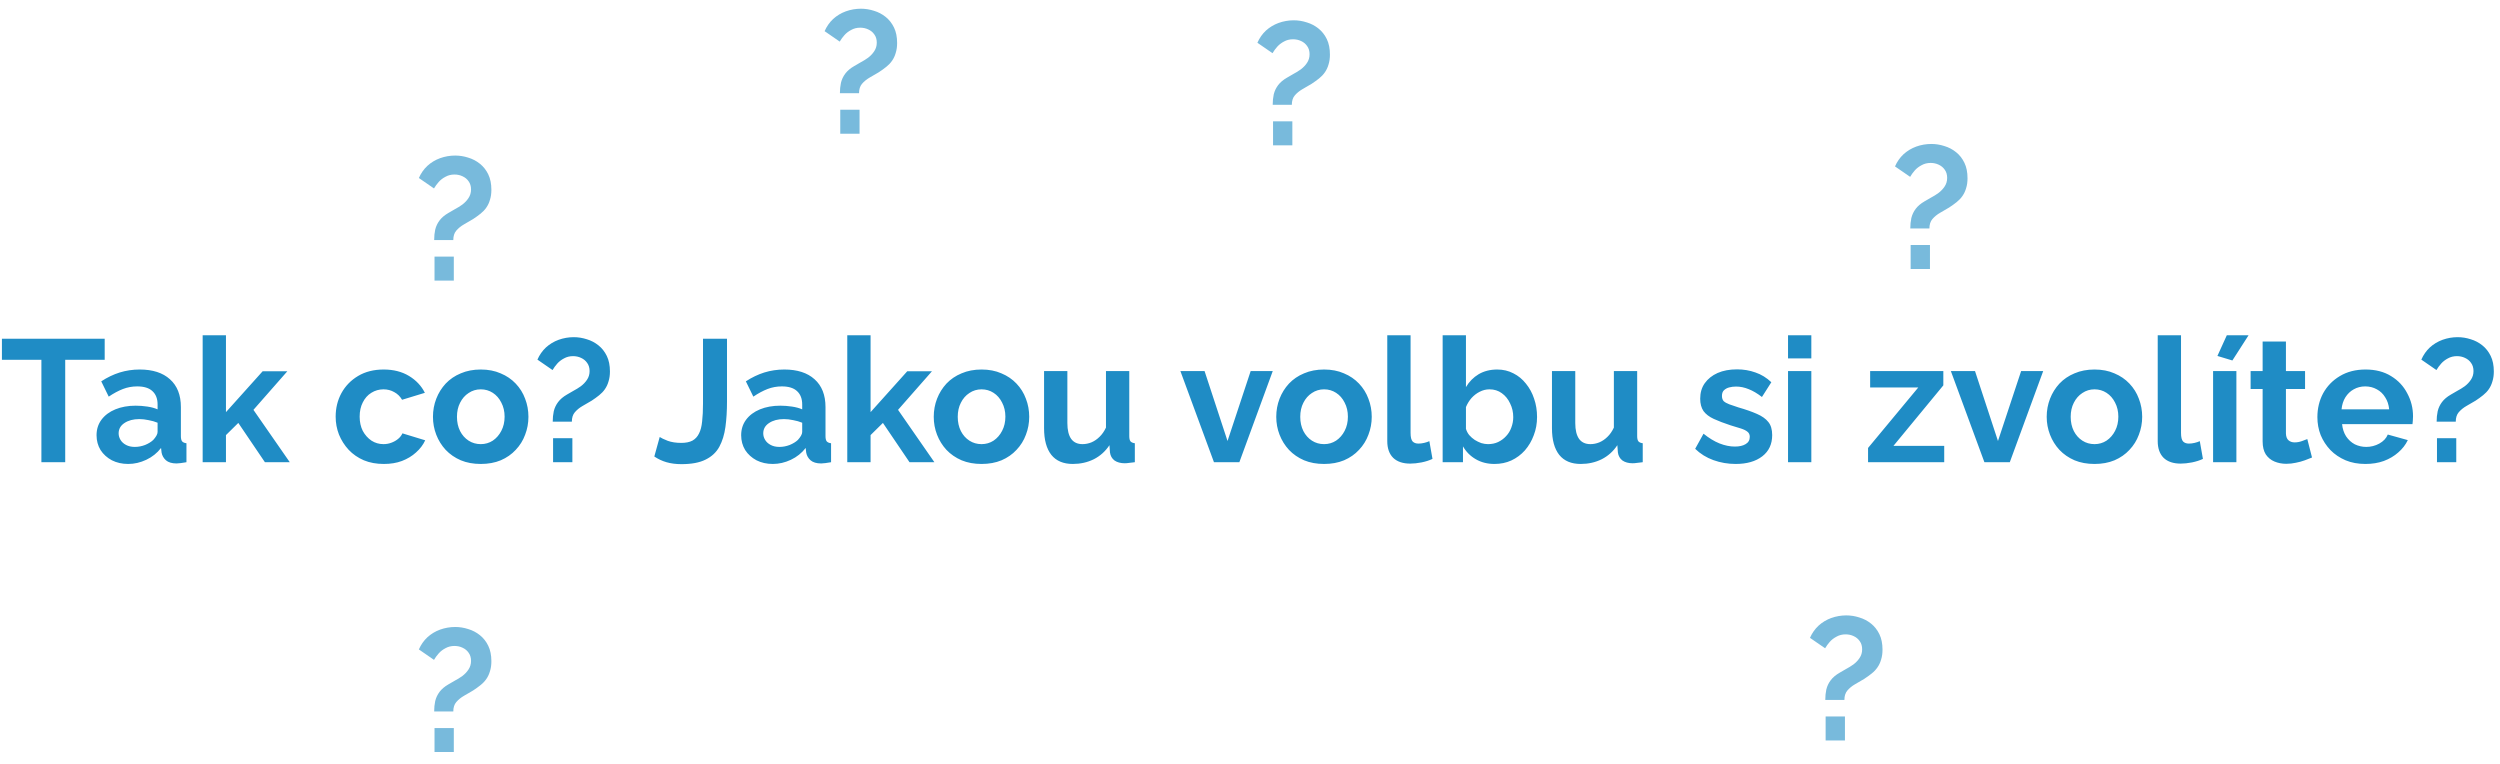 <svg xmlns="http://www.w3.org/2000/svg" viewBox="1239.193 1467.626 646.965 197.743"><path d="M 1266.285 1560.731 L 1256.07 1560.731 L 1256.07 1587.241 L 1249.905 1587.241 L 1249.905 1560.731 L 1239.69 1560.731 L 1239.69 1555.291 L 1266.285 1555.291 L 1266.285 1560.731 Z M 1264.179 1580.261 C 1264.179 1578.731 1264.599 1577.401 1265.439 1576.261 C 1266.309 1575.091 1267.509 1574.191 1269.039 1573.561 C 1270.569 1572.931 1272.324 1572.611 1274.304 1572.611 C 1275.294 1572.611 1276.299 1572.691 1277.319 1572.841 C 1278.339 1572.991 1279.224 1573.231 1279.974 1573.561 L 1279.974 1572.301 C 1279.974 1570.801 1279.524 1569.641 1278.624 1568.831 C 1277.754 1568.021 1276.449 1567.621 1274.709 1567.621 C 1273.419 1567.621 1272.189 1567.841 1271.019 1568.291 C 1269.849 1568.741 1268.619 1569.401 1267.329 1570.271 L 1265.394 1566.311 C 1266.954 1565.291 1268.544 1564.531 1270.164 1564.021 C 1271.814 1563.511 1273.539 1563.251 1275.339 1563.251 C 1278.699 1563.251 1281.309 1564.091 1283.169 1565.771 C 1285.059 1567.451 1286.004 1569.851 1286.004 1572.971 L 1286.004 1580.491 C 1286.004 1581.121 1286.109 1581.571 1286.319 1581.841 C 1286.559 1582.111 1286.934 1582.271 1287.444 1582.331 L 1287.444 1587.241 C 1286.904 1587.331 1286.409 1587.411 1285.959 1587.471 C 1285.539 1587.531 1285.179 1587.561 1284.879 1587.561 C 1283.679 1587.561 1282.764 1587.281 1282.134 1586.741 C 1281.534 1586.201 1281.159 1585.541 1281.009 1584.761 L 1280.874 1583.551 C 1279.854 1584.871 1278.579 1585.891 1277.049 1586.611 C 1275.519 1587.331 1273.959 1587.691 1272.369 1587.691 C 1270.809 1587.691 1269.399 1587.381 1268.139 1586.741 C 1266.909 1586.081 1265.934 1585.201 1265.214 1584.091 C 1264.524 1582.951 1264.179 1581.671 1264.179 1580.261 Z M 1278.849 1581.481 C 1279.179 1581.121 1279.449 1580.761 1279.659 1580.401 C 1279.869 1580.041 1279.974 1579.711 1279.974 1579.411 L 1279.974 1577.021 C 1279.254 1576.721 1278.474 1576.501 1277.634 1576.351 C 1276.794 1576.171 1275.999 1576.081 1275.249 1576.081 C 1273.689 1576.081 1272.399 1576.421 1271.379 1577.111 C 1270.389 1577.771 1269.894 1578.661 1269.894 1579.771 C 1269.894 1580.371 1270.059 1580.941 1270.389 1581.481 C 1270.719 1582.021 1271.199 1582.451 1271.829 1582.781 C 1272.459 1583.111 1273.209 1583.281 1274.079 1583.281 C 1274.979 1583.281 1275.864 1583.111 1276.734 1582.781 C 1277.604 1582.421 1278.309 1581.991 1278.849 1581.481 Z M 1307.749 1587.241 L 1300.864 1577.071 L 1297.669 1580.221 L 1297.669 1587.241 L 1291.639 1587.241 L 1291.639 1554.391 L 1297.669 1554.391 L 1297.669 1574.281 L 1307.164 1563.701 L 1313.554 1563.701 L 1304.779 1573.691 L 1314.184 1587.241 L 1307.749 1587.241 Z M 1338.522 1587.691 C 1336.602 1587.691 1334.877 1587.381 1333.347 1586.741 C 1331.817 1586.081 1330.512 1585.181 1329.432 1584.041 C 1328.352 1582.871 1327.512 1581.551 1326.912 1580.081 C 1326.342 1578.611 1326.057 1577.071 1326.057 1575.451 C 1326.057 1573.231 1326.552 1571.201 1327.542 1569.371 C 1328.562 1567.511 1330.002 1566.031 1331.862 1564.921 C 1333.722 1563.811 1335.927 1563.251 1338.477 1563.251 C 1341.027 1563.251 1343.217 1563.811 1345.047 1564.921 C 1346.877 1566.031 1348.242 1567.481 1349.142 1569.281 L 1343.247 1571.081 C 1342.737 1570.211 1342.062 1569.551 1341.222 1569.101 C 1340.382 1568.621 1339.452 1568.381 1338.432 1568.381 C 1337.292 1568.381 1336.242 1568.681 1335.282 1569.281 C 1334.352 1569.851 1333.617 1570.681 1333.077 1571.761 C 1332.537 1572.811 1332.267 1574.041 1332.267 1575.451 C 1332.267 1576.831 1332.537 1578.061 1333.077 1579.141 C 1333.647 1580.191 1334.397 1581.031 1335.327 1581.661 C 1336.257 1582.261 1337.292 1582.561 1338.432 1582.561 C 1339.152 1582.561 1339.827 1582.441 1340.457 1582.201 C 1341.117 1581.961 1341.702 1581.631 1342.212 1581.211 C 1342.722 1580.791 1343.097 1580.311 1343.337 1579.771 L 1349.232 1581.571 C 1348.692 1582.741 1347.897 1583.791 1346.847 1584.721 C 1345.827 1585.651 1344.612 1586.381 1343.202 1586.921 C 1341.822 1587.441 1340.262 1587.691 1338.522 1587.691 Z M 1363.613 1587.691 C 1361.693 1587.691 1359.968 1587.381 1358.438 1586.741 C 1356.908 1586.081 1355.603 1585.181 1354.523 1584.041 C 1353.473 1582.901 1352.663 1581.601 1352.093 1580.131 C 1351.523 1578.661 1351.238 1577.111 1351.238 1575.491 C 1351.238 1573.841 1351.523 1572.281 1352.093 1570.811 C 1352.663 1569.341 1353.473 1568.041 1354.523 1566.901 C 1355.603 1565.761 1356.908 1564.871 1358.438 1564.241 C 1359.968 1563.581 1361.693 1563.251 1363.613 1563.251 C 1365.533 1563.251 1367.243 1563.581 1368.743 1564.241 C 1370.273 1564.871 1371.578 1565.761 1372.658 1566.901 C 1373.738 1568.041 1374.548 1569.341 1375.088 1570.811 C 1375.658 1572.281 1375.943 1573.841 1375.943 1575.491 C 1375.943 1577.111 1375.658 1578.661 1375.088 1580.131 C 1374.548 1581.601 1373.738 1582.901 1372.658 1584.041 C 1371.608 1585.181 1370.318 1586.081 1368.788 1586.741 C 1367.258 1587.381 1365.533 1587.691 1363.613 1587.691 Z M 1357.448 1575.491 C 1357.448 1576.871 1357.718 1578.101 1358.258 1579.181 C 1358.798 1580.231 1359.533 1581.061 1360.463 1581.661 C 1361.393 1582.261 1362.443 1582.561 1363.613 1582.561 C 1364.753 1582.561 1365.788 1582.261 1366.718 1581.661 C 1367.648 1581.031 1368.383 1580.191 1368.923 1579.141 C 1369.493 1578.061 1369.778 1576.831 1369.778 1575.451 C 1369.778 1574.101 1369.493 1572.881 1368.923 1571.801 C 1368.383 1570.721 1367.648 1569.881 1366.718 1569.281 C 1365.788 1568.681 1364.753 1568.381 1363.613 1568.381 C 1362.443 1568.381 1361.393 1568.701 1360.463 1569.331 C 1359.533 1569.931 1358.798 1570.771 1358.258 1571.851 C 1357.718 1572.901 1357.448 1574.111 1357.448 1575.491 Z M 1382.231 1576.751 C 1382.231 1575.791 1382.321 1574.891 1382.501 1574.051 C 1382.711 1573.181 1383.086 1572.391 1383.626 1571.671 C 1384.166 1570.951 1384.931 1570.301 1385.921 1569.731 C 1386.341 1569.461 1386.881 1569.151 1387.541 1568.791 C 1388.231 1568.431 1388.891 1568.021 1389.521 1567.571 C 1390.151 1567.091 1390.676 1566.541 1391.096 1565.911 C 1391.546 1565.251 1391.771 1564.501 1391.771 1563.661 C 1391.771 1562.821 1391.561 1562.111 1391.141 1561.541 C 1390.751 1560.971 1390.226 1560.541 1389.566 1560.241 C 1388.936 1559.941 1388.246 1559.791 1387.496 1559.791 C 1386.626 1559.791 1385.846 1559.981 1385.156 1560.371 C 1384.466 1560.731 1383.881 1561.181 1383.401 1561.721 C 1382.921 1562.261 1382.516 1562.821 1382.186 1563.391 L 1378.271 1560.691 C 1378.811 1559.461 1379.546 1558.411 1380.476 1557.541 C 1381.436 1556.671 1382.531 1556.011 1383.761 1555.561 C 1385.021 1555.111 1386.326 1554.881 1387.676 1554.881 C 1388.816 1554.881 1389.941 1555.061 1391.051 1555.421 C 1392.161 1555.751 1393.166 1556.281 1394.066 1557.001 C 1394.966 1557.721 1395.686 1558.631 1396.226 1559.741 C 1396.766 1560.851 1397.036 1562.191 1397.036 1563.751 C 1397.036 1564.711 1396.916 1565.561 1396.676 1566.311 C 1396.466 1567.061 1396.151 1567.741 1395.731 1568.341 C 1395.341 1568.911 1394.846 1569.431 1394.246 1569.911 C 1393.646 1570.391 1393.001 1570.861 1392.311 1571.311 C 1391.531 1571.791 1390.736 1572.251 1389.926 1572.701 C 1389.146 1573.151 1388.486 1573.691 1387.946 1574.321 C 1387.436 1574.921 1387.181 1575.731 1387.181 1576.751 L 1382.231 1576.751 Z M 1382.321 1587.241 L 1382.321 1581.031 L 1387.316 1581.031 L 1387.316 1587.241 L 1382.321 1587.241 Z M 1409.916 1580.711 C 1410.306 1580.981 1410.996 1581.311 1411.986 1581.701 C 1412.976 1582.061 1414.146 1582.241 1415.496 1582.241 C 1416.666 1582.241 1417.626 1582.051 1418.376 1581.661 C 1419.126 1581.241 1419.696 1580.621 1420.086 1579.811 C 1420.506 1579.001 1420.776 1577.951 1420.896 1576.661 C 1421.046 1575.371 1421.121 1573.831 1421.121 1572.031 L 1421.121 1555.291 L 1427.331 1555.291 L 1427.331 1571.531 C 1427.331 1573.931 1427.196 1576.121 1426.926 1578.101 C 1426.656 1580.081 1426.131 1581.791 1425.351 1583.231 C 1424.571 1584.671 1423.386 1585.781 1421.796 1586.561 C 1420.236 1587.351 1418.151 1587.741 1415.541 1587.741 C 1414.101 1587.741 1412.811 1587.571 1411.671 1587.241 C 1410.531 1586.911 1409.481 1586.411 1408.521 1585.761 L 1409.916 1580.711 Z M 1430.996 1580.261 C 1430.996 1578.731 1431.416 1577.401 1432.256 1576.261 C 1433.126 1575.091 1434.326 1574.191 1435.856 1573.561 C 1437.386 1572.931 1439.141 1572.611 1441.121 1572.611 C 1442.111 1572.611 1443.116 1572.691 1444.136 1572.841 C 1445.156 1572.991 1446.041 1573.231 1446.791 1573.561 L 1446.791 1572.301 C 1446.791 1570.801 1446.341 1569.641 1445.441 1568.831 C 1444.571 1568.021 1443.266 1567.621 1441.526 1567.621 C 1440.236 1567.621 1439.006 1567.841 1437.836 1568.291 C 1436.666 1568.741 1435.436 1569.401 1434.146 1570.271 L 1432.211 1566.311 C 1433.771 1565.291 1435.361 1564.531 1436.981 1564.021 C 1438.631 1563.511 1440.356 1563.251 1442.156 1563.251 C 1445.516 1563.251 1448.126 1564.091 1449.986 1565.771 C 1451.876 1567.451 1452.821 1569.851 1452.821 1572.971 L 1452.821 1580.491 C 1452.821 1581.121 1452.926 1581.571 1453.136 1581.841 C 1453.376 1582.111 1453.751 1582.271 1454.261 1582.331 L 1454.261 1587.241 C 1453.721 1587.331 1453.226 1587.411 1452.776 1587.471 C 1452.356 1587.531 1451.996 1587.561 1451.696 1587.561 C 1450.496 1587.561 1449.581 1587.281 1448.951 1586.741 C 1448.351 1586.201 1447.976 1585.541 1447.826 1584.761 L 1447.691 1583.551 C 1446.671 1584.871 1445.396 1585.891 1443.866 1586.611 C 1442.336 1587.331 1440.776 1587.691 1439.186 1587.691 C 1437.626 1587.691 1436.216 1587.381 1434.956 1586.741 C 1433.726 1586.081 1432.751 1585.201 1432.031 1584.091 C 1431.341 1582.951 1430.996 1581.671 1430.996 1580.261 Z M 1445.666 1581.481 C 1445.996 1581.121 1446.266 1580.761 1446.476 1580.401 C 1446.686 1580.041 1446.791 1579.711 1446.791 1579.411 L 1446.791 1577.021 C 1446.071 1576.721 1445.291 1576.501 1444.451 1576.351 C 1443.611 1576.171 1442.816 1576.081 1442.066 1576.081 C 1440.506 1576.081 1439.216 1576.421 1438.196 1577.111 C 1437.206 1577.771 1436.711 1578.661 1436.711 1579.771 C 1436.711 1580.371 1436.876 1580.941 1437.206 1581.481 C 1437.536 1582.021 1438.016 1582.451 1438.646 1582.781 C 1439.276 1583.111 1440.026 1583.281 1440.896 1583.281 C 1441.796 1583.281 1442.681 1583.111 1443.551 1582.781 C 1444.421 1582.421 1445.126 1581.991 1445.666 1581.481 Z M 1474.565 1587.241 L 1467.68 1577.071 L 1464.485 1580.221 L 1464.485 1587.241 L 1458.455 1587.241 L 1458.455 1554.391 L 1464.485 1554.391 L 1464.485 1574.281 L 1473.98 1563.701 L 1480.37 1563.701 L 1471.595 1573.691 L 1481 1587.241 L 1474.565 1587.241 Z M 1493.208 1587.691 C 1491.288 1587.691 1489.563 1587.381 1488.033 1586.741 C 1486.503 1586.081 1485.198 1585.181 1484.118 1584.041 C 1483.068 1582.901 1482.258 1581.601 1481.688 1580.131 C 1481.118 1578.661 1480.833 1577.111 1480.833 1575.491 C 1480.833 1573.841 1481.118 1572.281 1481.688 1570.811 C 1482.258 1569.341 1483.068 1568.041 1484.118 1566.901 C 1485.198 1565.761 1486.503 1564.871 1488.033 1564.241 C 1489.563 1563.581 1491.288 1563.251 1493.208 1563.251 C 1495.128 1563.251 1496.838 1563.581 1498.338 1564.241 C 1499.868 1564.871 1501.173 1565.761 1502.253 1566.901 C 1503.333 1568.041 1504.143 1569.341 1504.683 1570.811 C 1505.253 1572.281 1505.538 1573.841 1505.538 1575.491 C 1505.538 1577.111 1505.253 1578.661 1504.683 1580.131 C 1504.143 1581.601 1503.333 1582.901 1502.253 1584.041 C 1501.203 1585.181 1499.913 1586.081 1498.383 1586.741 C 1496.853 1587.381 1495.128 1587.691 1493.208 1587.691 Z M 1487.043 1575.491 C 1487.043 1576.871 1487.313 1578.101 1487.853 1579.181 C 1488.393 1580.231 1489.128 1581.061 1490.058 1581.661 C 1490.988 1582.261 1492.038 1582.561 1493.208 1582.561 C 1494.348 1582.561 1495.383 1582.261 1496.313 1581.661 C 1497.243 1581.031 1497.978 1580.191 1498.518 1579.141 C 1499.088 1578.061 1499.373 1576.831 1499.373 1575.451 C 1499.373 1574.101 1499.088 1572.881 1498.518 1571.801 C 1497.978 1570.721 1497.243 1569.881 1496.313 1569.281 C 1495.383 1568.681 1494.348 1568.381 1493.208 1568.381 C 1492.038 1568.381 1490.988 1568.701 1490.058 1569.331 C 1489.128 1569.931 1488.393 1570.771 1487.853 1571.851 C 1487.313 1572.901 1487.043 1574.111 1487.043 1575.491 Z M 1509.383 1578.421 L 1509.383 1563.661 L 1515.413 1563.661 L 1515.413 1577.111 C 1515.413 1578.911 1515.743 1580.281 1516.403 1581.211 C 1517.063 1582.111 1518.038 1582.561 1519.328 1582.561 C 1520.108 1582.561 1520.873 1582.411 1521.623 1582.111 C 1522.403 1581.781 1523.108 1581.301 1523.738 1580.671 C 1524.398 1580.041 1524.953 1579.241 1525.403 1578.281 L 1525.403 1563.661 L 1531.433 1563.661 L 1531.433 1580.491 C 1531.433 1581.121 1531.538 1581.571 1531.748 1581.841 C 1531.988 1582.111 1532.363 1582.271 1532.873 1582.331 L 1532.873 1587.241 C 1532.273 1587.331 1531.763 1587.391 1531.343 1587.421 C 1530.953 1587.481 1530.593 1587.511 1530.263 1587.511 C 1529.183 1587.511 1528.298 1587.271 1527.608 1586.791 C 1526.948 1586.281 1526.558 1585.591 1526.438 1584.721 L 1526.303 1582.831 C 1525.253 1584.421 1523.903 1585.631 1522.253 1586.471 C 1520.603 1587.291 1518.788 1587.691 1516.808 1587.691 C 1514.378 1587.691 1512.533 1586.911 1511.273 1585.351 C 1510.013 1583.761 1509.383 1581.451 1509.383 1578.421 Z M 1553.35 1587.241 L 1544.665 1563.661 L 1550.92 1563.661 L 1556.86 1581.751 L 1562.845 1563.661 L 1568.56 1563.661 L 1559.92 1587.241 L 1553.35 1587.241 Z M 1581.85 1587.691 C 1579.93 1587.691 1578.2 1587.381 1576.67 1586.741 C 1575.14 1586.081 1573.835 1585.181 1572.755 1584.041 C 1571.705 1582.901 1570.895 1581.601 1570.325 1580.131 C 1569.755 1578.661 1569.47 1577.111 1569.47 1575.491 C 1569.47 1573.841 1569.755 1572.281 1570.325 1570.811 C 1570.895 1569.341 1571.705 1568.041 1572.755 1566.901 C 1573.835 1565.761 1575.14 1564.871 1576.67 1564.241 C 1578.2 1563.581 1579.93 1563.251 1581.85 1563.251 C 1583.77 1563.251 1585.48 1563.581 1586.98 1564.241 C 1588.51 1564.871 1589.81 1565.761 1590.89 1566.901 C 1591.97 1568.041 1592.78 1569.341 1593.32 1570.811 C 1593.89 1572.281 1594.18 1573.841 1594.18 1575.491 C 1594.18 1577.111 1593.89 1578.661 1593.32 1580.131 C 1592.78 1581.601 1591.97 1582.901 1590.89 1584.041 C 1589.84 1585.181 1588.55 1586.081 1587.02 1586.741 C 1585.49 1587.381 1583.77 1587.691 1581.85 1587.691 Z M 1575.68 1575.491 C 1575.68 1576.871 1575.95 1578.101 1576.49 1579.181 C 1577.03 1580.231 1577.77 1581.061 1578.7 1581.661 C 1579.63 1582.261 1580.68 1582.561 1581.85 1582.561 C 1582.99 1582.561 1584.02 1582.261 1584.95 1581.661 C 1585.88 1581.031 1586.62 1580.191 1587.16 1579.141 C 1587.73 1578.061 1588.01 1576.831 1588.01 1575.451 C 1588.01 1574.101 1587.73 1572.881 1587.16 1571.801 C 1586.62 1570.721 1585.88 1569.881 1584.95 1569.281 C 1584.02 1568.681 1582.99 1568.381 1581.85 1568.381 C 1580.68 1568.381 1579.63 1568.701 1578.7 1569.331 C 1577.77 1569.931 1577.03 1570.771 1576.49 1571.851 C 1575.95 1572.901 1575.68 1574.111 1575.68 1575.491 Z M 1598.2 1554.391 L 1604.23 1554.391 L 1604.23 1579.681 C 1604.23 1580.761 1604.41 1581.491 1604.77 1581.881 C 1605.13 1582.241 1605.63 1582.421 1606.26 1582.421 C 1606.74 1582.421 1607.23 1582.361 1607.74 1582.241 C 1608.25 1582.121 1608.7 1581.971 1609.09 1581.791 L 1609.9 1586.381 C 1609.09 1586.771 1608.15 1587.071 1607.07 1587.291 C 1605.99 1587.501 1605.01 1587.601 1604.14 1587.601 C 1602.25 1587.601 1600.78 1587.111 1599.73 1586.111 C 1598.71 1585.091 1598.2 1583.651 1598.2 1581.791 L 1598.2 1554.391 Z M 1625.94 1587.691 C 1624.14 1587.691 1622.53 1587.291 1621.12 1586.471 C 1619.71 1585.661 1618.6 1584.551 1617.79 1583.141 L 1617.79 1587.241 L 1612.53 1587.241 L 1612.53 1554.391 L 1618.56 1554.391 L 1618.56 1567.801 C 1619.4 1566.391 1620.49 1565.281 1621.84 1564.471 C 1623.22 1563.661 1624.83 1563.251 1626.66 1563.251 C 1628.19 1563.251 1629.58 1563.581 1630.84 1564.241 C 1632.1 1564.871 1633.18 1565.761 1634.08 1566.901 C 1635.01 1568.041 1635.72 1569.341 1636.2 1570.811 C 1636.71 1572.281 1636.96 1573.861 1636.96 1575.541 C 1636.96 1577.221 1636.68 1578.791 1636.11 1580.261 C 1635.57 1581.731 1634.8 1583.041 1633.81 1584.181 C 1632.82 1585.291 1631.65 1586.161 1630.3 1586.791 C 1628.98 1587.391 1627.53 1587.691 1625.94 1587.691 Z M 1624.27 1582.561 C 1625.23 1582.561 1626.1 1582.381 1626.88 1582.021 C 1627.69 1581.631 1628.38 1581.121 1628.95 1580.491 C 1629.55 1579.861 1630 1579.121 1630.3 1578.281 C 1630.63 1577.411 1630.8 1576.511 1630.8 1575.581 C 1630.8 1574.291 1630.53 1573.111 1629.99 1572.031 C 1629.48 1570.921 1628.76 1570.031 1627.83 1569.371 C 1626.93 1568.711 1625.86 1568.381 1624.63 1568.381 C 1623.76 1568.381 1622.92 1568.591 1622.11 1569.011 C 1621.33 1569.401 1620.63 1569.941 1620 1570.631 C 1619.4 1571.321 1618.92 1572.101 1618.56 1572.971 L 1618.56 1578.601 C 1618.74 1579.201 1619.02 1579.741 1619.41 1580.221 C 1619.83 1580.701 1620.31 1581.121 1620.85 1581.481 C 1621.39 1581.811 1621.95 1582.081 1622.52 1582.291 C 1623.12 1582.471 1623.7 1582.561 1624.27 1582.561 Z M 1640.82 1578.421 L 1640.82 1563.661 L 1646.85 1563.661 L 1646.85 1577.111 C 1646.85 1578.911 1647.18 1580.281 1647.84 1581.211 C 1648.5 1582.111 1649.48 1582.561 1650.77 1582.561 C 1651.55 1582.561 1652.31 1582.411 1653.06 1582.111 C 1653.84 1581.781 1654.55 1581.301 1655.18 1580.671 C 1655.84 1580.041 1656.39 1579.241 1656.84 1578.281 L 1656.84 1563.661 L 1662.87 1563.661 L 1662.87 1580.491 C 1662.87 1581.121 1662.98 1581.571 1663.19 1581.841 C 1663.43 1582.111 1663.8 1582.271 1664.31 1582.331 L 1664.31 1587.241 C 1663.71 1587.331 1663.2 1587.391 1662.78 1587.421 C 1662.39 1587.481 1662.03 1587.511 1661.7 1587.511 C 1660.62 1587.511 1659.74 1587.271 1659.05 1586.791 C 1658.39 1586.281 1658 1585.591 1657.88 1584.721 L 1657.74 1582.831 C 1656.69 1584.421 1655.34 1585.631 1653.69 1586.471 C 1652.04 1587.291 1650.23 1587.691 1648.25 1587.691 C 1645.82 1587.691 1643.97 1586.911 1642.71 1585.351 C 1641.45 1583.761 1640.82 1581.451 1640.82 1578.421 Z M 1688.36 1587.691 C 1686.35 1587.691 1684.43 1587.361 1682.6 1586.701 C 1680.77 1586.041 1679.2 1585.061 1677.88 1583.771 L 1680.04 1579.861 C 1681.45 1581.001 1682.83 1581.841 1684.18 1582.381 C 1685.56 1582.921 1686.88 1583.191 1688.14 1583.191 C 1689.31 1583.191 1690.24 1582.981 1690.93 1582.561 C 1691.65 1582.141 1692.01 1581.511 1692.01 1580.671 C 1692.01 1580.101 1691.81 1579.661 1691.42 1579.361 C 1691.03 1579.031 1690.46 1578.751 1689.71 1578.511 C 1688.99 1578.271 1688.11 1578.001 1687.06 1577.701 C 1685.32 1577.131 1683.86 1576.571 1682.69 1576.031 C 1681.52 1575.491 1680.64 1574.821 1680.04 1574.011 C 1679.47 1573.171 1679.18 1572.101 1679.18 1570.811 C 1679.18 1569.251 1679.57 1567.921 1680.35 1566.811 C 1681.16 1565.671 1682.27 1564.781 1683.68 1564.151 C 1685.12 1563.521 1686.8 1563.211 1688.72 1563.211 C 1690.4 1563.211 1691.99 1563.481 1693.49 1564.021 C 1694.99 1564.531 1696.36 1565.371 1697.59 1566.541 L 1695.16 1570.361 C 1693.96 1569.431 1692.82 1568.761 1691.74 1568.341 C 1690.66 1567.891 1689.56 1567.661 1688.45 1567.661 C 1687.82 1567.661 1687.22 1567.741 1686.65 1567.891 C 1686.11 1568.041 1685.66 1568.291 1685.3 1568.651 C 1684.97 1568.981 1684.81 1569.461 1684.81 1570.091 C 1684.81 1570.661 1684.96 1571.111 1685.26 1571.441 C 1685.59 1571.741 1686.07 1572.011 1686.7 1572.251 C 1687.36 1572.491 1688.15 1572.761 1689.08 1573.061 C 1690.97 1573.601 1692.56 1574.161 1693.85 1574.731 C 1695.17 1575.301 1696.16 1576.001 1696.82 1576.841 C 1697.48 1577.651 1697.81 1578.781 1697.81 1580.221 C 1697.81 1582.561 1696.96 1584.391 1695.25 1585.711 C 1693.54 1587.031 1691.24 1587.691 1688.36 1587.691 Z M 1701.91 1587.241 L 1701.91 1563.661 L 1707.94 1563.661 L 1707.94 1587.241 L 1701.91 1587.241 Z M 1701.91 1560.371 L 1701.91 1554.391 L 1707.94 1554.391 L 1707.94 1560.371 L 1701.91 1560.371 Z M 1722.62 1583.551 L 1735.62 1567.891 L 1723.16 1567.891 L 1723.16 1563.661 L 1742.1 1563.661 L 1742.1 1567.351 L 1729.19 1583.011 L 1742.33 1583.011 L 1742.33 1587.241 L 1722.62 1587.241 L 1722.62 1583.551 Z M 1752.73 1587.241 L 1744.05 1563.661 L 1750.3 1563.661 L 1756.24 1581.751 L 1762.23 1563.661 L 1767.94 1563.661 L 1759.3 1587.241 L 1752.73 1587.241 Z M 1781.23 1587.691 C 1779.31 1587.691 1777.58 1587.381 1776.05 1586.741 C 1774.52 1586.081 1773.22 1585.181 1772.14 1584.041 C 1771.09 1582.901 1770.28 1581.601 1769.71 1580.131 C 1769.14 1578.661 1768.85 1577.111 1768.85 1575.491 C 1768.85 1573.841 1769.14 1572.281 1769.71 1570.811 C 1770.28 1569.341 1771.09 1568.041 1772.14 1566.901 C 1773.22 1565.761 1774.52 1564.871 1776.05 1564.241 C 1777.58 1563.581 1779.31 1563.251 1781.23 1563.251 C 1783.15 1563.251 1784.86 1563.581 1786.36 1564.241 C 1787.89 1564.871 1789.19 1565.761 1790.27 1566.901 C 1791.35 1568.041 1792.16 1569.341 1792.7 1570.811 C 1793.27 1572.281 1793.56 1573.841 1793.56 1575.491 C 1793.56 1577.111 1793.27 1578.661 1792.7 1580.131 C 1792.16 1581.601 1791.35 1582.901 1790.27 1584.041 C 1789.22 1585.181 1787.93 1586.081 1786.4 1586.741 C 1784.87 1587.381 1783.15 1587.691 1781.23 1587.691 Z M 1775.06 1575.491 C 1775.06 1576.871 1775.33 1578.101 1775.87 1579.181 C 1776.41 1580.231 1777.15 1581.061 1778.08 1581.661 C 1779.01 1582.261 1780.06 1582.561 1781.23 1582.561 C 1782.37 1582.561 1783.4 1582.261 1784.33 1581.661 C 1785.26 1581.031 1786 1580.191 1786.54 1579.141 C 1787.11 1578.061 1787.39 1576.831 1787.39 1575.451 C 1787.39 1574.101 1787.11 1572.881 1786.54 1571.801 C 1786 1570.721 1785.26 1569.881 1784.33 1569.281 C 1783.4 1568.681 1782.37 1568.381 1781.23 1568.381 C 1780.06 1568.381 1779.01 1568.701 1778.08 1569.331 C 1777.15 1569.931 1776.41 1570.771 1775.87 1571.851 C 1775.33 1572.901 1775.06 1574.111 1775.06 1575.491 Z M 1797.58 1554.391 L 1803.61 1554.391 L 1803.61 1579.681 C 1803.61 1580.761 1803.79 1581.491 1804.15 1581.881 C 1804.51 1582.241 1805.01 1582.421 1805.64 1582.421 C 1806.12 1582.421 1806.61 1582.361 1807.12 1582.241 C 1807.63 1582.121 1808.08 1581.971 1808.47 1581.791 L 1809.28 1586.381 C 1808.47 1586.771 1807.53 1587.071 1806.45 1587.291 C 1805.37 1587.501 1804.39 1587.601 1803.52 1587.601 C 1801.63 1587.601 1800.16 1587.111 1799.11 1586.111 C 1798.09 1585.091 1797.58 1583.651 1797.58 1581.791 L 1797.58 1554.391 Z M 1811.91 1587.241 L 1811.91 1563.661 L 1817.94 1563.661 L 1817.94 1587.241 L 1811.91 1587.241 Z M 1816.9 1560.911 L 1813.03 1559.741 L 1815.46 1554.391 L 1821.09 1554.391 L 1816.9 1560.911 Z M 1837.51 1586.021 C 1837 1586.231 1836.38 1586.471 1835.66 1586.741 C 1834.94 1587.011 1834.16 1587.221 1833.32 1587.381 C 1832.51 1587.561 1831.69 1587.651 1830.85 1587.651 C 1829.74 1587.651 1828.72 1587.451 1827.79 1587.061 C 1826.86 1586.671 1826.11 1586.051 1825.54 1585.211 C 1825 1584.341 1824.73 1583.221 1824.73 1581.841 L 1824.73 1568.291 L 1821.62 1568.291 L 1821.62 1563.661 L 1824.73 1563.661 L 1824.73 1556.011 L 1830.76 1556.011 L 1830.76 1563.661 L 1835.71 1563.661 L 1835.71 1568.291 L 1830.76 1568.291 L 1830.76 1579.811 C 1830.79 1580.621 1831.01 1581.211 1831.43 1581.571 C 1831.85 1581.931 1832.38 1582.111 1833.01 1582.111 C 1833.64 1582.111 1834.25 1582.001 1834.85 1581.791 C 1835.45 1581.581 1835.93 1581.401 1836.29 1581.251 L 1837.51 1586.021 Z M 1851.32 1587.691 C 1849.43 1587.691 1847.72 1587.381 1846.19 1586.741 C 1844.66 1586.081 1843.35 1585.201 1842.27 1584.091 C 1841.19 1582.951 1840.35 1581.661 1839.75 1580.221 C 1839.18 1578.751 1838.9 1577.201 1838.9 1575.581 C 1838.9 1573.331 1839.39 1571.281 1840.38 1569.421 C 1841.4 1567.561 1842.84 1566.071 1844.7 1564.961 C 1846.59 1563.821 1848.81 1563.251 1851.36 1563.251 C 1853.94 1563.251 1856.15 1563.821 1857.98 1564.961 C 1859.81 1566.071 1861.2 1567.561 1862.16 1569.421 C 1863.15 1571.251 1863.65 1573.231 1863.65 1575.361 C 1863.65 1575.721 1863.63 1576.091 1863.6 1576.481 C 1863.57 1576.841 1863.54 1577.141 1863.51 1577.381 L 1845.29 1577.381 C 1845.41 1578.581 1845.75 1579.631 1846.32 1580.531 C 1846.92 1581.431 1847.67 1582.121 1848.57 1582.601 C 1849.5 1583.051 1850.49 1583.281 1851.54 1583.281 C 1852.74 1583.281 1853.87 1582.991 1854.92 1582.421 C 1856 1581.821 1856.73 1581.041 1857.12 1580.081 L 1862.3 1581.521 C 1861.73 1582.721 1860.9 1583.791 1859.82 1584.721 C 1858.77 1585.651 1857.53 1586.381 1856.09 1586.921 C 1854.65 1587.441 1853.06 1587.691 1851.32 1587.691 Z M 1845.15 1573.561 L 1857.48 1573.561 C 1857.36 1572.361 1857.02 1571.321 1856.45 1570.451 C 1855.91 1569.551 1855.19 1568.861 1854.29 1568.381 C 1853.39 1567.871 1852.38 1567.621 1851.27 1567.621 C 1850.19 1567.621 1849.2 1567.871 1848.3 1568.381 C 1847.43 1568.861 1846.71 1569.551 1846.14 1570.451 C 1845.6 1571.321 1845.27 1572.361 1845.15 1573.561 Z M 1869.76 1576.751 C 1869.76 1575.791 1869.85 1574.891 1870.03 1574.051 C 1870.24 1573.181 1870.61 1572.391 1871.15 1571.671 C 1871.69 1570.951 1872.46 1570.301 1873.45 1569.731 C 1873.87 1569.461 1874.41 1569.151 1875.07 1568.791 C 1875.76 1568.431 1876.42 1568.021 1877.05 1567.571 C 1877.68 1567.091 1878.2 1566.541 1878.62 1565.911 C 1879.07 1565.251 1879.3 1564.501 1879.3 1563.661 C 1879.3 1562.821 1879.09 1562.111 1878.67 1561.541 C 1878.28 1560.971 1877.75 1560.541 1877.09 1560.241 C 1876.46 1559.941 1875.77 1559.791 1875.02 1559.791 C 1874.15 1559.791 1873.37 1559.981 1872.68 1560.371 C 1871.99 1560.731 1871.41 1561.181 1870.93 1561.721 C 1870.45 1562.261 1870.04 1562.821 1869.71 1563.391 L 1865.8 1560.691 C 1866.34 1559.461 1867.07 1558.411 1868 1557.541 C 1868.96 1556.671 1870.06 1556.011 1871.29 1555.561 C 1872.55 1555.111 1873.85 1554.881 1875.2 1554.881 C 1876.34 1554.881 1877.47 1555.061 1878.58 1555.421 C 1879.69 1555.751 1880.69 1556.281 1881.59 1557.001 C 1882.49 1557.721 1883.21 1558.631 1883.75 1559.741 C 1884.29 1560.851 1884.56 1562.191 1884.56 1563.751 C 1884.56 1564.711 1884.44 1565.561 1884.2 1566.311 C 1883.99 1567.061 1883.68 1567.741 1883.26 1568.341 C 1882.87 1568.911 1882.37 1569.431 1881.77 1569.911 C 1881.17 1570.391 1880.53 1570.861 1879.84 1571.311 C 1879.06 1571.791 1878.26 1572.251 1877.45 1572.701 C 1876.67 1573.151 1876.01 1573.691 1875.47 1574.321 C 1874.96 1574.921 1874.71 1575.731 1874.71 1576.751 L 1869.76 1576.751 Z M 1869.85 1587.241 L 1869.85 1581.031 L 1874.84 1581.031 L 1874.84 1587.241 L 1869.85 1587.241 Z" fill="#1F8CC5" transform="matrix(1, 0, 0, 1, 2.2737367544323206e-13, 2.2737367544323206e-13)"></path><path d="M 1351.55 1529.751 C 1351.55 1528.791 1351.64 1527.891 1351.82 1527.051 C 1352.03 1526.181 1352.405 1525.391 1352.945 1524.671 C 1353.485 1523.951 1354.25 1523.301 1355.24 1522.731 C 1355.66 1522.461 1356.2 1522.151 1356.86 1521.791 C 1357.55 1521.431 1358.21 1521.021 1358.84 1520.571 C 1359.47 1520.091 1359.995 1519.541 1360.415 1518.911 C 1360.865 1518.251 1361.09 1517.501 1361.09 1516.661 C 1361.09 1515.821 1360.88 1515.111 1360.46 1514.541 C 1360.07 1513.971 1359.545 1513.541 1358.885 1513.241 C 1358.255 1512.941 1357.565 1512.791 1356.815 1512.791 C 1355.945 1512.791 1355.165 1512.981 1354.475 1513.371 C 1353.785 1513.731 1353.2 1514.181 1352.72 1514.721 C 1352.24 1515.261 1351.835 1515.821 1351.505 1516.391 L 1347.59 1513.691 C 1348.13 1512.461 1348.865 1511.411 1349.795 1510.541 C 1350.755 1509.671 1351.85 1509.011 1353.08 1508.561 C 1354.34 1508.111 1355.645 1507.881 1356.995 1507.881 C 1358.135 1507.881 1359.26 1508.061 1360.37 1508.421 C 1361.48 1508.751 1362.485 1509.281 1363.385 1510.001 C 1364.285 1510.721 1365.005 1511.631 1365.545 1512.741 C 1366.085 1513.851 1366.355 1515.191 1366.355 1516.751 C 1366.355 1517.711 1366.235 1518.561 1365.995 1519.311 C 1365.785 1520.061 1365.47 1520.741 1365.05 1521.341 C 1364.66 1521.911 1364.165 1522.431 1363.565 1522.911 C 1362.965 1523.391 1362.32 1523.861 1361.63 1524.311 C 1360.85 1524.791 1360.055 1525.251 1359.245 1525.701 C 1358.465 1526.151 1357.805 1526.691 1357.265 1527.321 C 1356.755 1527.921 1356.5 1528.731 1356.5 1529.751 L 1351.55 1529.751 Z M 1351.64 1540.241 L 1351.64 1534.031 L 1356.635 1534.031 L 1356.635 1540.241 L 1351.64 1540.241 Z" fill="#1F8CC5" fill-opacity="0.6" transform="matrix(1, 0, 0, 1, 2.2737367544323206e-13, 2.2737367544323206e-13)"></path><path d="M 1456.55 1491.751 C 1456.55 1490.791 1456.64 1489.891 1456.82 1489.051 C 1457.03 1488.181 1457.405 1487.391 1457.945 1486.671 C 1458.485 1485.951 1459.25 1485.301 1460.24 1484.731 C 1460.66 1484.461 1461.2 1484.151 1461.86 1483.791 C 1462.55 1483.431 1463.21 1483.021 1463.84 1482.571 C 1464.47 1482.091 1464.995 1481.541 1465.415 1480.911 C 1465.865 1480.251 1466.09 1479.501 1466.09 1478.661 C 1466.09 1477.821 1465.88 1477.111 1465.46 1476.541 C 1465.07 1475.971 1464.545 1475.541 1463.885 1475.241 C 1463.255 1474.941 1462.565 1474.791 1461.815 1474.791 C 1460.945 1474.791 1460.165 1474.981 1459.475 1475.371 C 1458.785 1475.731 1458.2 1476.181 1457.72 1476.721 C 1457.24 1477.261 1456.835 1477.821 1456.505 1478.391 L 1452.59 1475.691 C 1453.13 1474.461 1453.865 1473.411 1454.795 1472.541 C 1455.755 1471.671 1456.85 1471.011 1458.08 1470.561 C 1459.34 1470.111 1460.645 1469.881 1461.995 1469.881 C 1463.135 1469.881 1464.26 1470.061 1465.37 1470.421 C 1466.48 1470.751 1467.485 1471.281 1468.385 1472.001 C 1469.285 1472.721 1470.005 1473.631 1470.545 1474.741 C 1471.085 1475.851 1471.355 1477.191 1471.355 1478.751 C 1471.355 1479.711 1471.235 1480.561 1470.995 1481.311 C 1470.785 1482.061 1470.47 1482.741 1470.05 1483.341 C 1469.66 1483.911 1469.165 1484.431 1468.565 1484.911 C 1467.965 1485.391 1467.32 1485.861 1466.63 1486.311 C 1465.85 1486.791 1465.055 1487.251 1464.245 1487.701 C 1463.465 1488.151 1462.805 1488.691 1462.265 1489.321 C 1461.755 1489.921 1461.5 1490.731 1461.5 1491.751 L 1456.55 1491.751 Z M 1456.64 1502.241 L 1456.64 1496.031 L 1461.635 1496.031 L 1461.635 1502.241 L 1456.64 1502.241 Z" fill="#1F8CC5" fill-opacity="0.6" transform="matrix(1, 0, 0, 1, 2.2737367544323206e-13, 2.2737367544323206e-13)"></path><path d="M 1351.55 1651.751 C 1351.55 1650.791 1351.64 1649.891 1351.82 1649.051 C 1352.03 1648.181 1352.405 1647.391 1352.945 1646.671 C 1353.485 1645.951 1354.25 1645.301 1355.24 1644.731 C 1355.66 1644.461 1356.2 1644.151 1356.86 1643.791 C 1357.55 1643.431 1358.21 1643.021 1358.84 1642.571 C 1359.47 1642.091 1359.995 1641.541 1360.415 1640.911 C 1360.865 1640.251 1361.09 1639.501 1361.09 1638.661 C 1361.09 1637.821 1360.88 1637.111 1360.46 1636.541 C 1360.07 1635.971 1359.545 1635.541 1358.885 1635.241 C 1358.255 1634.941 1357.565 1634.791 1356.815 1634.791 C 1355.945 1634.791 1355.165 1634.981 1354.475 1635.371 C 1353.785 1635.731 1353.2 1636.181 1352.72 1636.721 C 1352.24 1637.261 1351.835 1637.821 1351.505 1638.391 L 1347.59 1635.691 C 1348.13 1634.461 1348.865 1633.411 1349.795 1632.541 C 1350.755 1631.671 1351.85 1631.011 1353.08 1630.561 C 1354.34 1630.111 1355.645 1629.881 1356.995 1629.881 C 1358.135 1629.881 1359.26 1630.061 1360.37 1630.421 C 1361.48 1630.751 1362.485 1631.281 1363.385 1632.001 C 1364.285 1632.721 1365.005 1633.631 1365.545 1634.741 C 1366.085 1635.851 1366.355 1637.191 1366.355 1638.751 C 1366.355 1639.711 1366.235 1640.561 1365.995 1641.311 C 1365.785 1642.061 1365.47 1642.741 1365.05 1643.341 C 1364.66 1643.911 1364.165 1644.431 1363.565 1644.911 C 1362.965 1645.391 1362.32 1645.861 1361.63 1646.311 C 1360.85 1646.791 1360.055 1647.251 1359.245 1647.701 C 1358.465 1648.151 1357.805 1648.691 1357.265 1649.321 C 1356.755 1649.921 1356.5 1650.731 1356.5 1651.751 L 1351.55 1651.751 Z M 1351.64 1662.241 L 1351.64 1656.031 L 1356.635 1656.031 L 1356.635 1662.241 L 1351.64 1662.241 Z" fill="#1F8CC5" fill-opacity="0.6" transform="matrix(1, 0, 0, 1, 2.2737367544323206e-13, 2.2737367544323206e-13)"></path><path d="M 1711.55 1648.751 C 1711.55 1647.791 1711.64 1646.891 1711.82 1646.051 C 1712.03 1645.181 1712.41 1644.391 1712.95 1643.671 C 1713.49 1642.951 1714.25 1642.301 1715.24 1641.731 C 1715.66 1641.461 1716.2 1641.151 1716.86 1640.791 C 1717.55 1640.431 1718.21 1640.021 1718.84 1639.571 C 1719.47 1639.091 1720 1638.541 1720.42 1637.911 C 1720.87 1637.251 1721.09 1636.501 1721.09 1635.661 C 1721.09 1634.821 1720.88 1634.111 1720.46 1633.541 C 1720.07 1632.971 1719.55 1632.541 1718.89 1632.241 C 1718.26 1631.941 1717.57 1631.791 1716.82 1631.791 C 1715.95 1631.791 1715.17 1631.981 1714.48 1632.371 C 1713.79 1632.731 1713.2 1633.181 1712.72 1633.721 C 1712.24 1634.261 1711.84 1634.821 1711.51 1635.391 L 1707.59 1632.691 C 1708.13 1631.461 1708.87 1630.411 1709.8 1629.541 C 1710.76 1628.671 1711.85 1628.011 1713.08 1627.561 C 1714.34 1627.111 1715.65 1626.881 1717 1626.881 C 1718.14 1626.881 1719.26 1627.061 1720.37 1627.421 C 1721.48 1627.751 1722.49 1628.281 1723.39 1629.001 C 1724.29 1629.721 1725.01 1630.631 1725.55 1631.741 C 1726.09 1632.851 1726.36 1634.191 1726.36 1635.751 C 1726.36 1636.711 1726.24 1637.561 1726 1638.311 C 1725.79 1639.061 1725.47 1639.741 1725.05 1640.341 C 1724.66 1640.911 1724.17 1641.431 1723.57 1641.911 C 1722.97 1642.391 1722.32 1642.861 1721.63 1643.311 C 1720.85 1643.791 1720.06 1644.251 1719.25 1644.701 C 1718.47 1645.151 1717.81 1645.691 1717.27 1646.321 C 1716.76 1646.921 1716.5 1647.731 1716.5 1648.751 L 1711.55 1648.751 Z M 1711.64 1659.241 L 1711.64 1653.031 L 1716.64 1653.031 L 1716.64 1659.241 L 1711.64 1659.241 Z" fill="#1F8CC5" fill-opacity="0.6" transform="matrix(1, 0, 0, 1, 2.2737367544323206e-13, 2.2737367544323206e-13)"></path><path d="M 1568.55 1494.751 C 1568.55 1493.791 1568.64 1492.891 1568.82 1492.051 C 1569.03 1491.181 1569.405 1490.391 1569.945 1489.671 C 1570.485 1488.951 1571.25 1488.301 1572.24 1487.731 C 1572.66 1487.461 1573.2 1487.151 1573.86 1486.791 C 1574.55 1486.431 1575.21 1486.021 1575.84 1485.571 C 1576.47 1485.091 1577 1484.541 1577.42 1483.911 C 1577.87 1483.251 1578.09 1482.501 1578.09 1481.661 C 1578.09 1480.821 1577.88 1480.111 1577.46 1479.541 C 1577.07 1478.971 1576.55 1478.541 1575.89 1478.241 C 1575.26 1477.941 1574.565 1477.791 1573.815 1477.791 C 1572.945 1477.791 1572.165 1477.981 1571.475 1478.371 C 1570.785 1478.731 1570.2 1479.181 1569.72 1479.721 C 1569.24 1480.261 1568.835 1480.821 1568.505 1481.391 L 1564.59 1478.691 C 1565.13 1477.461 1565.865 1476.411 1566.795 1475.541 C 1567.755 1474.671 1568.85 1474.011 1570.08 1473.561 C 1571.34 1473.111 1572.645 1472.881 1573.995 1472.881 C 1575.14 1472.881 1576.26 1473.061 1577.37 1473.421 C 1578.48 1473.751 1579.49 1474.281 1580.39 1475.001 C 1581.29 1475.721 1582.01 1476.631 1582.55 1477.741 C 1583.09 1478.851 1583.36 1480.191 1583.36 1481.751 C 1583.36 1482.711 1583.24 1483.561 1583 1484.311 C 1582.79 1485.061 1582.47 1485.741 1582.05 1486.341 C 1581.66 1486.911 1581.17 1487.431 1580.57 1487.911 C 1579.97 1488.391 1579.32 1488.861 1578.63 1489.311 C 1577.85 1489.791 1577.06 1490.251 1576.25 1490.701 C 1575.47 1491.151 1574.805 1491.691 1574.265 1492.321 C 1573.755 1492.921 1573.5 1493.731 1573.5 1494.751 L 1568.55 1494.751 Z M 1568.64 1505.241 L 1568.64 1499.031 L 1573.635 1499.031 L 1573.635 1505.241 L 1568.64 1505.241 Z" fill="#1F8CC5" fill-opacity="0.6" transform="matrix(1, 0, 0, 1, 2.2737367544323206e-13, 2.2737367544323206e-13)"></path><path d="M 1733.55 1526.751 C 1733.55 1525.791 1733.64 1524.891 1733.82 1524.051 C 1734.03 1523.181 1734.41 1522.391 1734.95 1521.671 C 1735.49 1520.951 1736.25 1520.301 1737.24 1519.731 C 1737.66 1519.461 1738.2 1519.151 1738.86 1518.791 C 1739.55 1518.431 1740.21 1518.021 1740.84 1517.571 C 1741.47 1517.091 1742 1516.541 1742.42 1515.911 C 1742.87 1515.251 1743.09 1514.501 1743.09 1513.661 C 1743.09 1512.821 1742.88 1512.111 1742.46 1511.541 C 1742.07 1510.971 1741.55 1510.541 1740.89 1510.241 C 1740.26 1509.941 1739.57 1509.791 1738.82 1509.791 C 1737.95 1509.791 1737.17 1509.981 1736.48 1510.371 C 1735.79 1510.731 1735.2 1511.181 1734.72 1511.721 C 1734.24 1512.261 1733.84 1512.821 1733.51 1513.391 L 1729.59 1510.691 C 1730.13 1509.461 1730.87 1508.411 1731.8 1507.541 C 1732.76 1506.671 1733.85 1506.011 1735.08 1505.561 C 1736.34 1505.111 1737.65 1504.881 1739 1504.881 C 1740.14 1504.881 1741.26 1505.061 1742.37 1505.421 C 1743.48 1505.751 1744.49 1506.281 1745.39 1507.001 C 1746.29 1507.721 1747.01 1508.631 1747.55 1509.741 C 1748.09 1510.851 1748.36 1512.191 1748.36 1513.751 C 1748.36 1514.711 1748.24 1515.561 1748 1516.311 C 1747.79 1517.061 1747.47 1517.741 1747.05 1518.341 C 1746.66 1518.911 1746.17 1519.431 1745.57 1519.911 C 1744.97 1520.391 1744.32 1520.861 1743.63 1521.311 C 1742.85 1521.791 1742.06 1522.251 1741.25 1522.701 C 1740.47 1523.151 1739.81 1523.691 1739.27 1524.321 C 1738.76 1524.921 1738.5 1525.731 1738.5 1526.751 L 1733.55 1526.751 Z M 1733.64 1537.241 L 1733.64 1531.031 L 1738.64 1531.031 L 1738.64 1537.241 L 1733.64 1537.241 Z" fill="#1F8CC5" fill-opacity="0.6" transform="matrix(1, 0, 0, 1, 2.2737367544323206e-13, 2.2737367544323206e-13)"></path></svg>